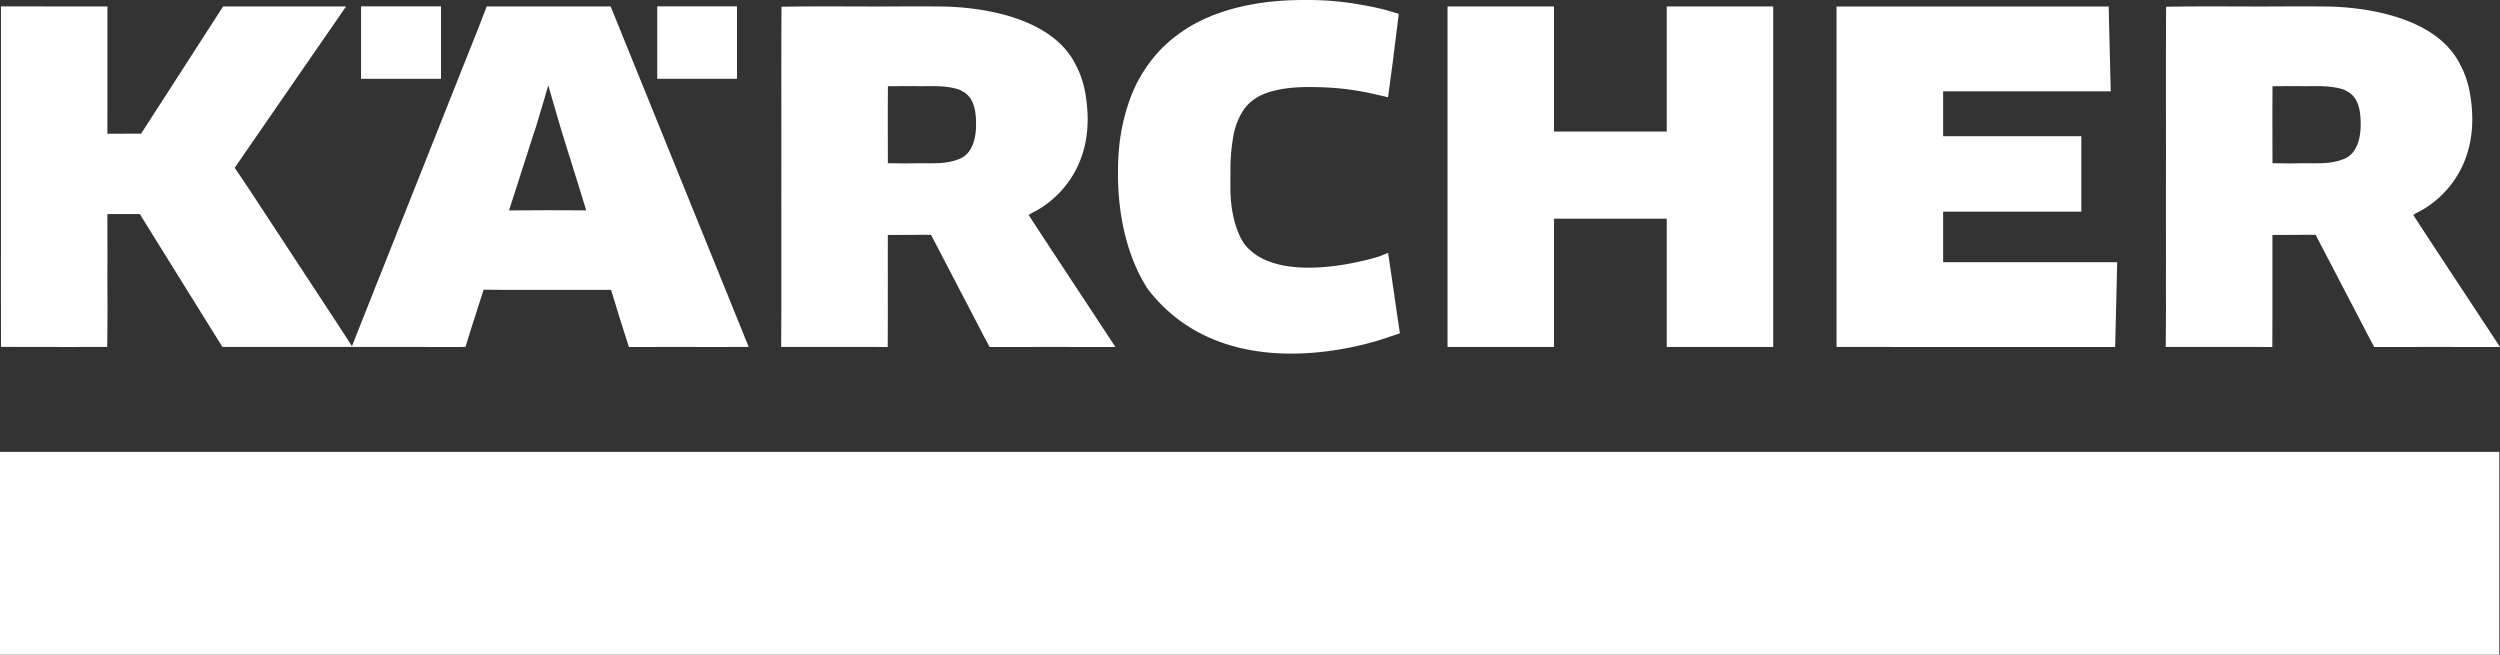 <?xml version="1.0" encoding="UTF-8"?> <svg xmlns="http://www.w3.org/2000/svg" viewBox="0 0 1887.951 494.376"><rect x="0" y="0" width="1887.951" height="494.376" fill="#333333" stroke="none"/><defs><style> .cls-1, .cls-2 { fill: #fff; } .cls-1 { fill-rule: evenodd; } </style></defs><title>Asset 1</title><g id="Layer_2" data-name="Layer 2"><g id="Layer_1-2" data-name="Layer 1"><path class="cls-1" d="M1635.545,262.015l13.621.007c17.609.009,35.093-.002,52.681 0l14.169.002.076-23.504c.02-6.071-.018-12.125-.002-18.215.026-9.833-.017-19.581-.004-29.405l.017-13.452,19.084-.092,13.477-.065.973,1.777,39.104,75.069,4.229,7.892,17.863-.003q27.919-.004,55.821-.001l21.299.01-21.789-33.115c-14.594-22.179-29.255-44.332-43.721-66.559a37.601,37.601,0,0,1,4.107-2.397c2.737-1.399,51.463-24.886,38.167-92.411a83.596,83.596,0,0,0-2.221-8.066,67.762,67.762,0,0,0-4.543-10.589c-21.745-44.07-95.791-43.89-101.475-43.967-17.193-.232-34.376-.003-51.62-.013-23.021-.013-45.747-.277-69.053.2-.256,43.155-.049,85.813-.111,128.763-.031,21.48.015,42.87.001,64.338-.007,10.734-.018,21.439.012,32.167q.004,1.539-.006,3.077Zm107.731-138.715c9.354.07,18.561.284,27.37-3.489,9.457-4.05,12.065-15.769,12.09-25.309.025-9.616-.981-21.484-11.255-26.013-.579-.255-.595-.601-1.294-.757-.61-.136-.947-.316-1.426-.456-8.461-2.478-17.188-2.3-25.987-2.196-2.545.03-5.055-.024-7.561-.02l-19.044.025-.09,15.41c-.066,11.279.038,22.438.042,33.799l.003,8.954,9.164.127C1731.296,123.459,1737.233,123.255,1743.276,123.3Z"></path><rect class="cls-2" y="341.225" width="1887.418" height="153.151"></rect><path class="cls-1" d="M1048.762,254.515l8.401-2.791-1.204-8.108c-1.933-13.025-3.746-26.062-5.689-39.112-.617-4.142-2.015-13.534-2.015-13.534s-3.601,1.457-6.074,2.458c-2.342.948-75.687,23.832-102.042-8.616-1.479-1.821-11.097-15.663-10.96-43.692-.086-4.645.101-9.313.014-13.964a139.561,139.561,0,0,1,1.828-22.04,53.081,53.081,0,0,1,7.724-21.576c4.666-7.206,12.37-11.886,20.595-14.276,14.206-4.129,29.374-3.804,44.133-3.127a205.247,205.247,0,0,1,35.559,5.191l9.202,2.072,2.585-19.31c.53-3.957,1.092-7.901,1.557-11.89.75-6.434,1.621-12.797,2.408-19.204l1.539-12.532-6.364-1.914c-9.286-2.793-18.73-4.43-28.258-5.993A224.189,224.189,0,0,0,986.671.005c-23.911-.145-47.868,2.733-70.175,11.405-.454.176-.892.21-1.356.402-.537.223-.982.552-1.499.764a109.585,109.585,0,0,0-37.471,25.181A107.761,107.761,0,0,0,852.804,76.334a152.484,152.484,0,0,0-8.106,40.281c-3.304,55.522,13.269,88.392,22.35,102C929.284,299.159,1047.178,255.04,1048.762,254.515Z"></path><path class="cls-1" d="M80.97,261.98,81.12,247.001c.178-17.749-.157-35.355.026-53.108.048-4.64-.032-9.239-.036-13.867l-.017-18.383,8.696.012,15.841.022,7.423,12.038q20.777,33.352,41.482,66.724,1.826,2.937,3.658,5.863l9.79,15.709,18.223.011q14.47.009,28.945 0,34.328.011,68.652-.001,17.039.007,34.082-.003c3.54-.003,7.106.013,10.65.012l22.996-.008,3.372-10.981c.788-2.565,1.561-5.131,2.413-7.674.601-1.793,1.191-3.619,1.769-5.423l6.149-19.185,14.293.13c1.539.01,3.079.034,4.617.02,2.719-.024,5.441-.005,8.161-.005q17.042-.004,34.086-0,2.54.001,5.08-.002l29.976-.024,5.318,17.292c.468,1.736,1.031,3.438,1.575,5.146l6.611,20.74,23.221-.038q1.556-.003,3.112-.001,17.045.022,34.086.005,4.598.002,9.203-0l20.847-.005-13.06-32.228Q530.203,175.104,508.01,120.41c-9.265-22.867-18.581-45.81-27.828-68.616-3.665-9.039-7.375-18.171-11.05-27.242l-7.967-19.668-21.811-.003q-18.665-.008-37.354-.004l-34.435.003L362.081,19.088c-2.158,5.66-4.481,11.194-6.704,16.823-4.507,11.41-9.025,22.721-13.567,34.159Q314.524,138.78,287.36,207.05c-4.477,11.265-9.002,22.609-13.462,33.88q-1.219,3.08-2.434,6.167l-5.667,14.369-7.7-11.941q-.752-1.167-1.514-2.331-22.221-33.855-44.445-67.734c-7.529-11.489-15.155-23.068-22.653-34.539-.481-.736-.971-1.468-1.464-2.2l-10.764-16.002,13.95-20.281c6.449-9.375,12.98-18.794,19.463-28.204q11.589-16.82,23.203-33.608,5.588-8.104,11.207-16.214L261.354,4.876l-18.36.002c-3.992 0-8.006-0-12.002-0q-8.737-0-17.479 0l-45.012.001L155.425,25.118C143.788,43.13,132.174,61.213,120.577,79.184c-1.843,2.856-3.729,5.754-5.561,8.61q-1.062,1.655-2.132,3.323l-6.328,9.838-12.383.011-13.084.011.03-15.196c.004-2.211.012-4.424.011-6.634q-.013-27.496-.004-54.988l.001-19.265L61.514,4.88.729,4.834.732,28.751C.733,38.189.711,47.622.728,57.064.767,79.799.672,102.502.731,125.242c.078,30.365-.065,60.676-.031,91.03l.051,45.676,15.334.055c13.056.047,25.78.05,38.661.026ZM384.406,158.898l19.773-.099,9.185-.046,18.354.062,10.985.037-5.947-19.259q-4.143-13.417-8.39-26.798c-3.564-11.216-6.849-22.435-10.105-33.735l-4.2-14.575-4.669,15.851q-2.443,8.294-4.972,16.55c-.302.984-.704,1.916-1.014,2.898-3.817,12.097-7.752,24.151-11.627,36.193Z"></path><path class="cls-1" d="M589.916,262.015l13.621.007c17.609.009,35.093-.002,52.681 0l14.169.002.076-23.504c.02-6.071-.018-12.125-.002-18.215.026-9.833-.017-19.581-.004-29.405l.017-13.452,19.084-.092,13.477-.065.973,1.777,39.104,75.069,4.229,7.892,17.863-.003q27.919-.004,55.821-.001l21.299.01-21.789-33.115c-14.594-22.179-29.256-44.332-43.721-66.559a37.614,37.614,0,0,1,4.107-2.397c2.737-1.399,51.463-24.886,38.167-92.411a83.561,83.561,0,0,0-2.221-8.066,67.763,67.763,0,0,0-4.543-10.589c-21.745-44.07-95.791-43.89-101.475-43.967-17.193-.232-34.376-.003-51.62-.013C636.205,4.906,613.48,4.642,590.173,5.119c-.256,43.155-.049,85.813-.112,128.763-.031,21.48.015,42.87.001,64.338-.007,10.734-.018,21.439.012,32.167q.004,1.539-.006,3.077ZM697.647,123.3c9.354.07,18.561.284,27.37-3.489,9.457-4.05,12.065-15.769,12.09-25.309.025-9.616-.981-21.484-11.255-26.013-.579-.255-.595-.601-1.294-.757-.61-.136-.947-.316-1.426-.456-8.461-2.478-17.188-2.3-25.987-2.196-2.545.03-5.055-.024-7.561-.02l-19.044.025-.09,15.41c-.066,11.279.038,22.438.042,33.799l.003,8.954,9.164.127C685.667,123.459,691.604,123.255,697.647,123.3Z"></path><rect class="cls-2" x="272.666" y="4.802" width="60.37" height="54.713"></rect><rect class="cls-2" x="496.344" y="4.796" width="60.196" height="54.716"></rect><polygon class="cls-1" points="1258.69 165.135 1258.69 262.019 1339.097 262.019 1339.097 4.877 1258.69 4.877 1258.69 99.35 1173.561 99.35 1173.561 4.877 1093.154 4.877 1093.154 262.019 1173.561 262.019 1173.561 165.135 1258.69 165.135"></polygon><polygon class="cls-1" points="1467.414 159.842 1571.776 159.842 1571.776 102.843 1467.414 102.843 1467.414 68.962 1593.984 68.962 1592.422 4.927 1423.036 4.927 1423.036 4.93 1386.928 4.93 1386.928 262.017 1427.93 262.017 1427.93 262.026 1597.316 262.026 1598.878 197.99 1467.414 197.99 1467.414 159.842"></polygon></g></g></svg> 